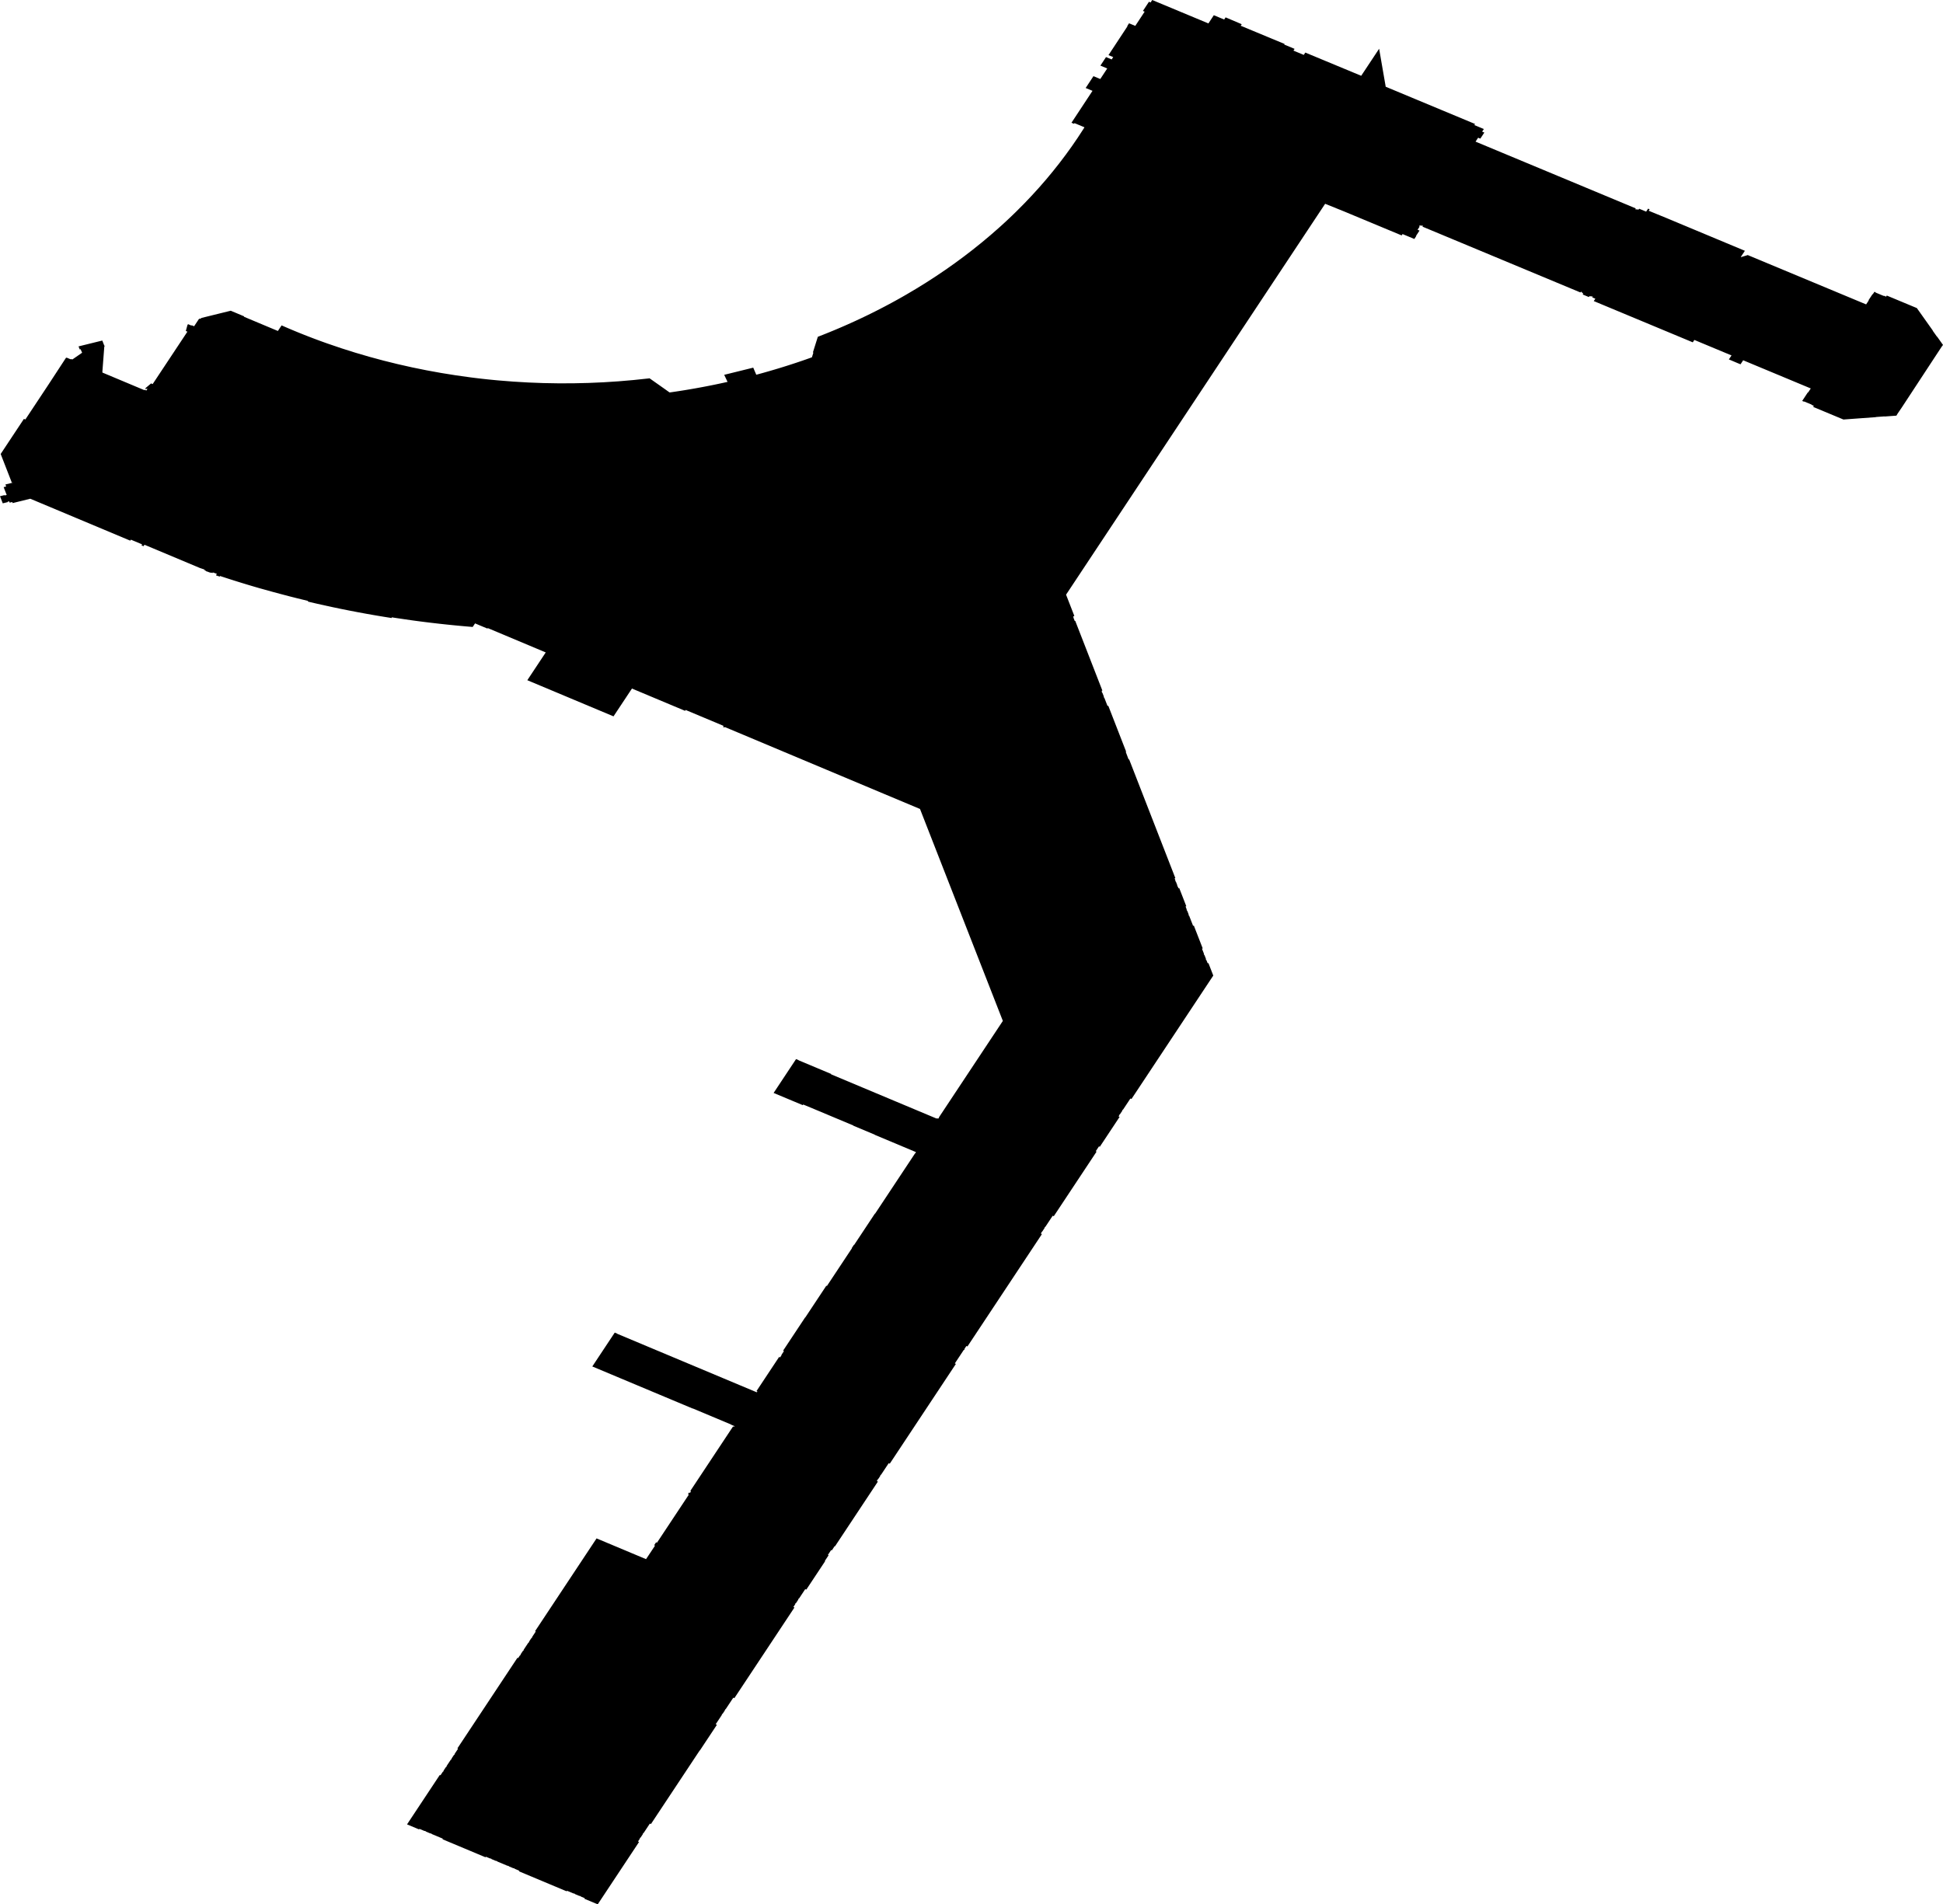<svg width="1024" height="1003.699" class="wof-wing" edtf:cessation="2021-05-25" edtf:inception="2020-~05" id="wof-%!s(int64=1729792435)" mz:is_ceased="1" mz:is_current="0" mz:is_deprecated="-1" mz:is_superseded="1" mz:is_superseding="1" mz:latitude="37.614605" mz:longitude="-122.385356" mz:max_latitude="37.61577655476305" mz:max_longitude="-122.38213700094488" mz:min_latitude="37.610448914394084" mz:min_longitude="-122.38757239933173" mz:uri="https://data.whosonfirst.org/172/979/243/5/1729792435.geojson" viewBox="0 0 1024.00 1003.70" wof:belongsto="102527513,85688637,102191575,85633793,85922583,102087579,554784711,102085387,1729792387" wof:country="US" wof:id="1729792435" wof:lastmodified="1745536325" wof:name="Harvey Milk Terminal 1" wof:parent_id="1729792387" wof:path="172/979/243/5/1729792435.geojson" wof:placetype="wing" wof:repo="sfomuseum-data-architecture" wof:superseded_by="1745882137" wof:supersedes="1477855657" xmlns="http://www.w3.org/2000/svg" xmlns:edtf="x-urn:namespaces#edtf" xmlns:mz="x-urn:namespaces#mz" xmlns:wof="x-urn:namespaces#wof"><path d="M514.785 558.809,528.521 538.083,520.163 516.698,511.997 495.804,501.954 470.106,497.665 459.134,487.528 433.196,484.862 426.374,465.54 418.271,381.957 383.172,381.79 383.424,381.04 383.11,381.38 382.598,381.086 382.475,379.353 381.748,361.352 374.199,361.054 374.649,352.913 371.235,347.477 368.955,333.049 362.904,323.336 377.561,315.034 374.079,300.645 368.044,297.774 366.84,280.504 359.598,277.91 358.51,279.331 356.364,284.25 348.943,287.614 343.867,287.512 343.824,257.054 331.034,256.879 331.297,250.364 328.565,249.12 330.442,247.167 330.28,245.215 330.111,243.264 329.936,241.314 329.754,239.366 329.566,237.418 329.372,235.471 329.171,233.525 328.963,231.58 328.749,229.637 328.529,228.984 328.454,228.331 328.377,227.678 328.3,227.026 328.223,226.373 328.144,225.721 328.065,225.069 327.985,224.417 327.905,223.765 327.823,223.113 327.741,222.46 327.658,221.806 327.574,221.153 327.49,220.499 327.405,219.846 327.319,219.193 327.232,218.541 327.145,217.888 327.057,217.235 326.967,216.583 326.878,213.463 326.423,208.72 325.721,206.478 325.377,206.391 325.731,201.932 325.018,197.482 324.271,193.041 323.49,188.611 322.674,184.19 321.825,179.779 320.942,175.38 320.025,170.992 319.074,166.616 318.089,162.251 317.071,162.381 316.726,159.233 315.968,158.916 315.89,156.13 315.203,153.976 314.66,152.517 314.291,147.451 312.955,144.057 312.048,143.021 311.758,138.232 310.422,137.176 310.138,136.129 309.836,135.083 309.532,134.037 309.226,132.993 308.918,131.95 308.609,130.907 308.297,129.865 307.984,128.824 307.668,127.785 307.351,126.597 306.985,125.41 306.617,124.225 306.247,123.041 305.874,121.859 305.498,120.677 305.12,119.497 304.739,118.318 304.356,117.141 303.97,115.964 303.582,115.798 303.9,115.402 303.769,115.205 303.703,115.007 303.637,114.809 303.572,114.612 303.506,114.414 303.44,114.217 303.374,113.822 303.241,114.27 302.413,112.155 301.697,111.976 302.027,111.157 301.747,111.071 301.907,108.488 301.023,108.574 300.864,107.758 300.581,107.933 300.265,105.265 299.328,102.974 298.367,99.522 296.919,76.141 287.114,75.63 287.885,74.556 287.435,74.901 286.914,69.001 284.44,68.642 284.955,15.961 262.863,6.665 265.152,6.448 264.596,5.105 264.927,4.837 264.24,4.003 264.445,4.078 264.639,1.457 265.284,0 261.541,2.381 260.955,2.455 261.143,3.529 260.878,1.923 256.752,3.266 256.421,2.849 255.35,6.92 254.348,6.813 254.284,6.251 254.422,0.354 239.271,12.607 220.781,13.357 221.095,25.422 202.889,34.839 188.482,35.157 188.615,35.214 188.529,37.35 189.425,37.499 189.201,38.129 189.465,43.226 185.944,43.254 185.826,42.757 184.739,42.495 184.067,42.02 184.184,41.43 182.668,41.392 182.571,51.429 180.098,53.915 179.486,54.602 181.249,54.996 182.263,55.348 182.176,55.375 182.247,55.359 182.417,54.986 182.396,54.939 183.008,53.942 196.096,54.053 196.143,53.923 196.34,76.084 205.633,76.214 205.437,77.143 205.826,77.703 204.981,77.287 204.807,77.083 205.114,76.538 204.886,76.837 204.434,79.62 202.084,80.387 202.406,80.456 202.435,98.768 174.803,97.931 174.452,98.794 171.305,99.095 170.849,100.889 171.601,101.01 171.419,102.298 171.96,104.861 168.092,106.095 167.788,106.025 167.608,121.601 163.772,128.681 166.741,128.552 166.936,136.662 170.337,146.451 174.442,148.402 171.498,148.475 171.53,148.548 171.562,148.621 171.594,149.686 172.06,150.73 172.511,151.775 172.96,152.823 173.406,153.872 173.848,154.924 174.287,155.978 174.723,157.034 175.155,158.092 175.584,159.153 176.01,159.283 176.062,159.414 176.115,159.545 176.167,159.676 176.219,159.807 176.271,159.938 176.323,160.069 176.375,160.2 176.427,160.331 176.479,160.462 176.531,161.537 176.953,162.614 177.373,163.693 177.789,164.774 178.201,165.857 178.61,166.942 179.016,168.029 179.419,169.118 179.818,170.209 180.214,171.302 180.606,171.431 180.652,171.56 180.698,171.689 180.744,171.817 180.79,171.946 180.835,172.075 180.881,172.204 180.927,172.333 180.972,172.462 181.018,172.591 181.063,179.849 183.536,187.185 185.859,194.593 188.031,202.07 190.051,209.609 191.918,217.205 193.63,224.855 195.187,232.552 196.586,240.292 197.828,248.069 198.911,248.209 198.929,248.348 198.947,248.487 198.964,248.627 198.982,248.766 199,248.905 199.018,249.045 199.035,249.184 199.053,249.324 199.07,249.463 199.088,250.648 199.234,251.834 199.376,253.02 199.515,254.207 199.65,255.394 199.782,256.583 199.91,257.771 200.034,258.961 200.154,260.151 200.271,261.341 200.384,261.482 200.397,261.622 200.41,261.762 200.423,261.902 200.436,262.043 200.449,262.183 200.462,262.323 200.475,262.463 200.487,262.603 200.5,262.744 200.513,270.621 201.137,278.515 201.6,286.422 201.902,294.336 202.041,302.252 202.018,310.164 201.833,318.068 201.485,325.958 200.976,333.829 200.306,341.675 199.474,341.809 199.459,341.942 199.443,342.075 199.427,342.208 199.412,342.341 199.396,350.416 205.088,352.843 206.821,353.038 206.831,353.188 206.81,353.338 206.789,353.489 206.767,353.639 206.746,353.789 206.724,353.939 206.702,354.089 206.681,354.239 206.659,354.389 206.637,356.46 206.329,356.662 206.299,356.858 206.269,357.053 206.239,357.249 206.209,357.445 206.179,357.64 206.149,357.836 206.119,358.031 206.088,358.227 206.058,358.422 206.027,359.593 205.842,360.763 205.654,361.932 205.462,363.1 205.266,364.267 205.068,365.433 204.865,366.598 204.659,367.762 204.45,368.925 204.237,370.088 204.021,370.283 203.984,370.478 203.947,370.673 203.91,370.869 203.873,371.064 203.836,371.259 203.799,371.454 203.762,371.649 203.724,371.844 203.687,372.039 203.649,373.115 203.44,374.19 203.228,375.263 203.013,376.336 202.795,377.408 202.573,378.479 202.349,379.549 202.122,380.618 201.892,381.686 201.659,382.753 201.424,382.889 201.393,383.025 201.363,383.162 201.332,383.298 201.302,383.434 201.271,381.667 197.552,384.095 196.953,387.436 196.129,391.758 195.062,395.094 194.239,396.972 193.776,398.573 197.506,398.667 197.481,398.762 197.456,398.904 197.417,398.998 197.392,400.125 197.086,401.203 196.79,402.281 196.491,403.356 196.188,404.431 195.883,405.504 195.574,406.575 195.263,407.646 194.948,408.714 194.631,409.782 194.31,409.969 194.254,410.157 194.197,410.344 194.14,410.531 194.083,410.719 194.026,410.906 193.969,411.093 193.912,411.28 193.855,411.467 193.797,411.654 193.74,412.767 193.395,413.878 193.048,414.987 192.697,416.094 192.343,417.2 191.986,418.304 191.625,419.407 191.262,420.507 190.894,421.606 190.524,422.703 190.15,422.887 190.088,423.071 190.024,423.254 189.961,423.438 189.898,423.622 189.835,423.805 189.771,423.989 189.708,424.172 189.644,424.356 189.58,424.539 189.517,427.893 188.33,428.631 185.986,428.682 185.822,428.413 185.768,431.011 177.508,431.094 177.476,431.178 177.443,431.261 177.411,431.344 177.379,431.427 177.347,431.51 177.315,431.594 177.282,431.677 177.25,431.843 177.185,433.721 176.449,435.592 175.702,437.457 174.946,439.316 174.179,441.168 173.402,443.013 172.615,444.851 171.818,446.683 171.011,448.507 170.194,450.325 169.368,451.549 168.804,452.77 168.235,453.988 167.661,455.203 167.084,456.414 166.501,457.622 165.915,458.826 165.324,460.027 164.728,461.224 164.128,462.418 163.524,465.713 161.824,465.826 161.765,465.939 161.706,466.052 161.647,466.279 161.528,466.392 161.468,466.505 161.409,466.731 161.29,466.843 161.23,467.841 160.701,468.836 160.169,469.828 159.634,470.818 159.095,471.805 158.554,472.79 158.009,473.771 157.462,474.75 156.911,475.727 156.357,476.7 155.8,476.815 155.735,476.929 155.669,477.043 155.603,477.157 155.538,477.272 155.472,477.386 155.406,477.5 155.34,477.614 155.274,477.728 155.208,477.842 155.142,483.098 152.026,488.269 148.822,493.353 145.53,498.347 142.153,503.249 138.692,508.058 135.148,512.77 131.523,517.384 127.819,521.898 124.038,526.309 120.181,526.402 120.097,526.496 120.013,526.59 119.929,526.683 119.845,526.777 119.761,526.871 119.678,526.964 119.594,527.057 119.509,527.151 119.426,527.244 119.341,528.035 118.625,528.823 117.906,529.608 117.185,530.389 116.461,531.166 115.735,531.94 115.006,532.71 114.275,533.476 113.541,534.239 112.806,534.998 112.067,535.087 111.98,535.177 111.893,535.265 111.806,535.354 111.719,535.443 111.632,535.532 111.545,535.621 111.458,535.709 111.371,535.798 111.284,535.887 111.196,539.908 107.147,543.821 103.031,547.624 98.851,551.315 94.607,554.893 90.302,558.355 85.938,561.7 81.517,564.928 77.04,568.035 72.511,571.022 67.93,571.085 67.831,571.147 67.733,571.21 67.634,571.272 67.536,571.396 67.338,571.459 67.24,571.521 67.141,571.287 66.98,566.276 64.892,566.037 65.256,564.692 64.696,572.542 52.777,575.77 47.875,572.169 46.374,576.271 40.147,579.871 41.647,583.536 36.082,579.936 34.582,582.893 30.09,585.87 31.331,586.687 30.091,584.19 29.051,590.542 19.406,594.229 13.808,594.074 13.743,595.037 12.275,598.315 13.641,603.191 6.237,603.254 6.142,602.342 5.762,605.519 0.938,606.383 1.299,607.238 0,613.407 2.571,630.403 9.654,636.645 12.255,636.861 12.345,639.711 8.017,645.167 10.291,645.917 9.152,654.411 12.757,653.876 13.57,669.662 20.125,677.021 23.18,676.822 23.483,682.272 25.754,681.668 26.671,686.735 28.782,687.111 28.939,687.924 27.708,698.217 31.983,717.383 39.942,718.371 38.452,726.827 25.695,730.298 45.718,744.243 51.53,745.602 52.096,759.43 57.859,760.805 58.432,776.347 64.909,777.382 65.34,777.011 65.916,778.142 66.387,782.022 68.004,781.117 69.379,782.275 69.862,780.162 73.069,779.004 72.587,777.646 74.649,791.857 80.571,794.641 81.732,820.879 92.667,862.095 109.843,861.794 110.301,863.584 110.464,863.879 110.015,867.552 111.545,868.59 109.97,869.404 110.309,868.903 111.074,870.313 111.662,878.434 114.99,887.977 118.977,905.263 126.198,913.556 129.663,919.589 132.183,917.465 135.399,917.522 135.52,921.109 134.433,922.265 134.918,930.869 138.505,983.2 160.314,983.488 160.434,984.89 158.305,984.753 158.235,986.865 155.027,987.009 155.087,987.865 153.789,988.512 154.059,988.436 154.173,992.785 155.986,992.86 155.871,994.01 156.35,994.387 155.777,1000.196 158.198,1006.534 160.839,1008.782 161.776,1010.216 162.374,1018.654 174.262,1018.58 174.295,1020.833 177.47,1020.908 177.437,1024 181.793,1023.245 182.823,1021.12 186.05,1002.268 214.79,1000.083 217.992,999.448 219.072,993.185 219.529,993.178 219.461,988.613 219.795,988.621 219.863,971.531 221.111,970.097 220.514,967.849 219.577,961.512 216.935,955.583 214.464,955.884 214.006,955.777 213.961,955.855 213.848,954.732 213.38,954.807 213.265,950.801 211.596,950.726 211.71,949.791 211.32,950.646 210.022,952.762 206.809,952.909 206.864,954.311 204.735,954.023 204.615,924.298 192.227,918.688 189.889,917.299 191.999,917.045 191.893,916.146 191.543,912.294 189.913,911.405 189.543,911.153 189.438,912.543 187.328,893.243 179.285,892.951 179.168,892.136 180.43,839.943 158.678,840.777 157.419,839.136 156.736,839.438 156.277,837.648 156.115,837.352 156.564,834.111 155.214,834.407 154.765,833.221 153.686,832.919 154.145,791.422 136.851,749.669 119.451,749.971 118.993,748.181 118.831,747.886 119.279,748.198 119.409,747.085 121.099,748.117 121.529,746.268 124.336,746.412 124.396,746.148 124.797,745.387 125.953,739.17 123.362,738.699 124.078,736.97 123.358,727.849 119.556,717.934 115.425,708.452 111.473,698.378 107.408,692.871 115.716,588.627 273.004,563.598 310.77,561.836 313.428,566.221 324.693,565.593 324.847,565.799 325.375,565.669 325.407,566.4 327.283,566.529 327.251,566.673 327.239,579.998 361.479,580.972 363.982,580.571 364.08,580.759 364.564,580.643 364.593,580.851 365.129,580.968 365.1,581.785 367.2,581.669 367.229,581.877 367.764,581.993 367.736,583.682 372.076,584.084 371.977,584.221 372.329,586.589 378.414,593.51 396.199,593.277 396.257,594.789 400.265,595.066 400.197,612.867 445.94,613.128 446.609,618.717 460.971,619.44 462.828,619.039 462.927,619.477 464.055,619.361 464.083,619.569 464.619,619.685 464.59,620.503 466.69,620.386 466.719,620.595 467.255,620.711 467.226,621.08 468.173,621.481 468.074,625.21 477.655,624.809 477.754,625.458 479.422,625.341 479.451,625.549 479.986,625.666 479.957,626.483 482.058,626.367 482.087,626.575 482.622,626.692 482.593,626.72 482.667,628.644 487.609,628.773 487.942,629.175 487.844,629.725 489.257,633.865 499.896,633.463 499.995,634.433 502.486,634.553 502.795,634.437 502.824,634.645 503.359,634.762 503.331,635.579 505.431,635.463 505.46,635.71 506.096,635.827 506.067,636.467 507.712,636.868 507.613,639.423 514.178,610.577 557.702,596.314 579.224,595.745 578.985,594.553 580.784,591.847 584.866,591.702 584.877,591.411 585.316,591.519 585.362,590.141 587.44,590.033 587.395,589.793 587.757,589.901 587.803,589.492 588.42,590.061 588.659,579.632 604.396,579.179 604.206,577.476 606.776,577.929 606.965,575.368 610.829,555.367 641.009,554.798 640.77,553.584 642.602,550.9 646.651,550.793 646.606,550.464 647.101,550.572 647.147,549.194 649.225,549.086 649.18,548.846 649.542,548.954 649.588,548.545 650.205,549.114 650.444,536.925 668.836,509.871 709.659,509.301 709.42,508.262 710.989,508.412 711.052,508.097 711.526,507.948 711.463,503.212 718.609,503.781 718.848,493.096 734.971,468.925 771.444,468.355 771.205,467.302 772.795,464.496 777.029,464.306 777.316,464.198 777.27,463.869 777.766,463.977 777.811,462.688 779.757,462.58 779.711,462.252 780.207,462.36 780.252,462.103 780.64,462.672 780.879,440.049 815.016,439.851 814.933,438.396 817.128,438.025 816.972,436.322 819.542,436.694 819.698,434.695 822.713,434.893 822.796,424.946 837.806,424.376 837.567,424.275 837.72,423.905 838.28,421.276 842.246,421.085 842.533,420.977 842.488,420.649 842.984,420.757 843.029,419.468 844.974,419.36 844.929,419.031 845.425,419.139 845.47,418.124 847.002,418.693 847.241,413.346 855.309,387.033 895.014,386.464 894.776,385.411 896.365,382.549 900.684,382.415 900.886,382.307 900.841,381.978 901.337,382.086 901.382,380.797 903.327,380.689 903.282,380.361 903.778,380.469 903.823,377.18 908.786,377.824 909.056,368.825 922.635,368.75 922.603,368.578 922.863,358.43 938.176,343.055 961.376,342.486 961.138,342.143 961.655,341.812 962.155,339.196 966.104,339.087 966.058,338.758 966.554,338.866 966.6,337.577 968.545,337.469 968.5,337.141 968.995,337.249 969.041,336.234 970.572,336.803 970.811,315.008 1003.699,307.988 1000.755,308.184 1000.459,306.048 999.563,306.105 999.477,305.481 999.216,305.424 999.302,302.979 998.276,303.036 998.19,302.413 997.929,302.356 998.015,298.832 996.537,298.637 996.833,273.47 986.278,273.666 985.982,271.242 984.966,271.299 984.88,270.675 984.619,270.618 984.704,268.173 983.679,268.23 983.593,267.607 983.332,267.55 983.417,262.034 981.104,262.091 981.018,261.467 980.757,261.411 980.843,258.966 979.817,259.022 979.731,258.399 979.47,258.343 979.556,256.053 978.596,255.857 978.891,235.658 970.42,233.198 969.389,233.394 969.093,227.681 966.697,227.488 966.616,227.545 966.53,226.922 966.269,226.865 966.355,224.42 965.329,224.477 965.243,223.854 964.982,223.797 965.068,221.04 963.912,220.844 964.207,214.516 961.553,231.748 935.549,231.869 935.55,232.133 935.686,233.39 933.789,233.498 933.834,233.826 933.338,233.719 933.293,235.008 931.348,235.115 931.393,235.444 930.897,235.336 930.852,237.63 927.391,237.738 927.436,238.066 926.94,237.958 926.895,239.247 924.95,239.355 924.995,239.684 924.499,239.576 924.454,241.418 921.675,241.284 921.619,241.059 921.5,270.802 876.617,272.706 873.745,273.077 873.901,274.017 872.483,274.125 872.528,274.453 872.032,274.346 871.987,275.635 870.042,275.742 870.087,276.012 869.679,276.071 869.591,275.963 869.546,278.424 865.831,278.568 865.823,278.896 865.328,278.789 865.282,280.078 863.337,280.185 863.382,280.514 862.887,280.406 862.841,282.362 859.889,281.991 859.734,314.401 810.827,332.871 818.573,340.473 821.761,342.173 819.224,345.22 814.626,344.75 814.429,345.767 812.894,346.238 813.091,358.804 794.129,363.033 787.748,362.563 787.55,363.169 786.635,363.639 786.832,364.188 786.005,363.792 785.839,386.353 751.795,386.923 752.034,387.018 751.602,385.181 750.832,385.22 750.772,365.054 742.315,365.015 742.374,354.001 737.755,350.561 736.312,335.944 730.182,327.177 726.505,312.157 720.206,314.007 717.414,323.986 702.357,325.303 702.91,325.264 702.969,342.538 710.214,398.807 733.812,399.241 733.446,398.672 733.207,410.609 715.194,411.131 715.412,411.917 714.226,411.791 714.173,413.17 712.092,412.7 711.895,424.329 694.348,424.403 694.38,435.481 677.664,435.799 677.797,441.392 669.358,445.294 663.47,449.017 657.852,448.897 657.801,450.046 656.068,450.165 656.119,458.737 643.185,461.092 639.631,461.194 639.673,482.047 608.209,482.314 607.806,482.463 607.869,482.706 607.215,460.955 598.093,460.995 598.033,449.698 593.295,449.753 593.212,445.609 591.474,430.396 585.094,423.308 582.142,423.083 582.481,417.666 580.209,407.713 576.047,409.535 573.298,419.542 558.198,420.844 558.744,420.804 558.803,438.079 566.048,437.966 566.218,493.696 589.59,493.848 589.361,494.387 589.588,494.782 589.281,494.899 588.815,514.785 558.809 Z"/></svg>